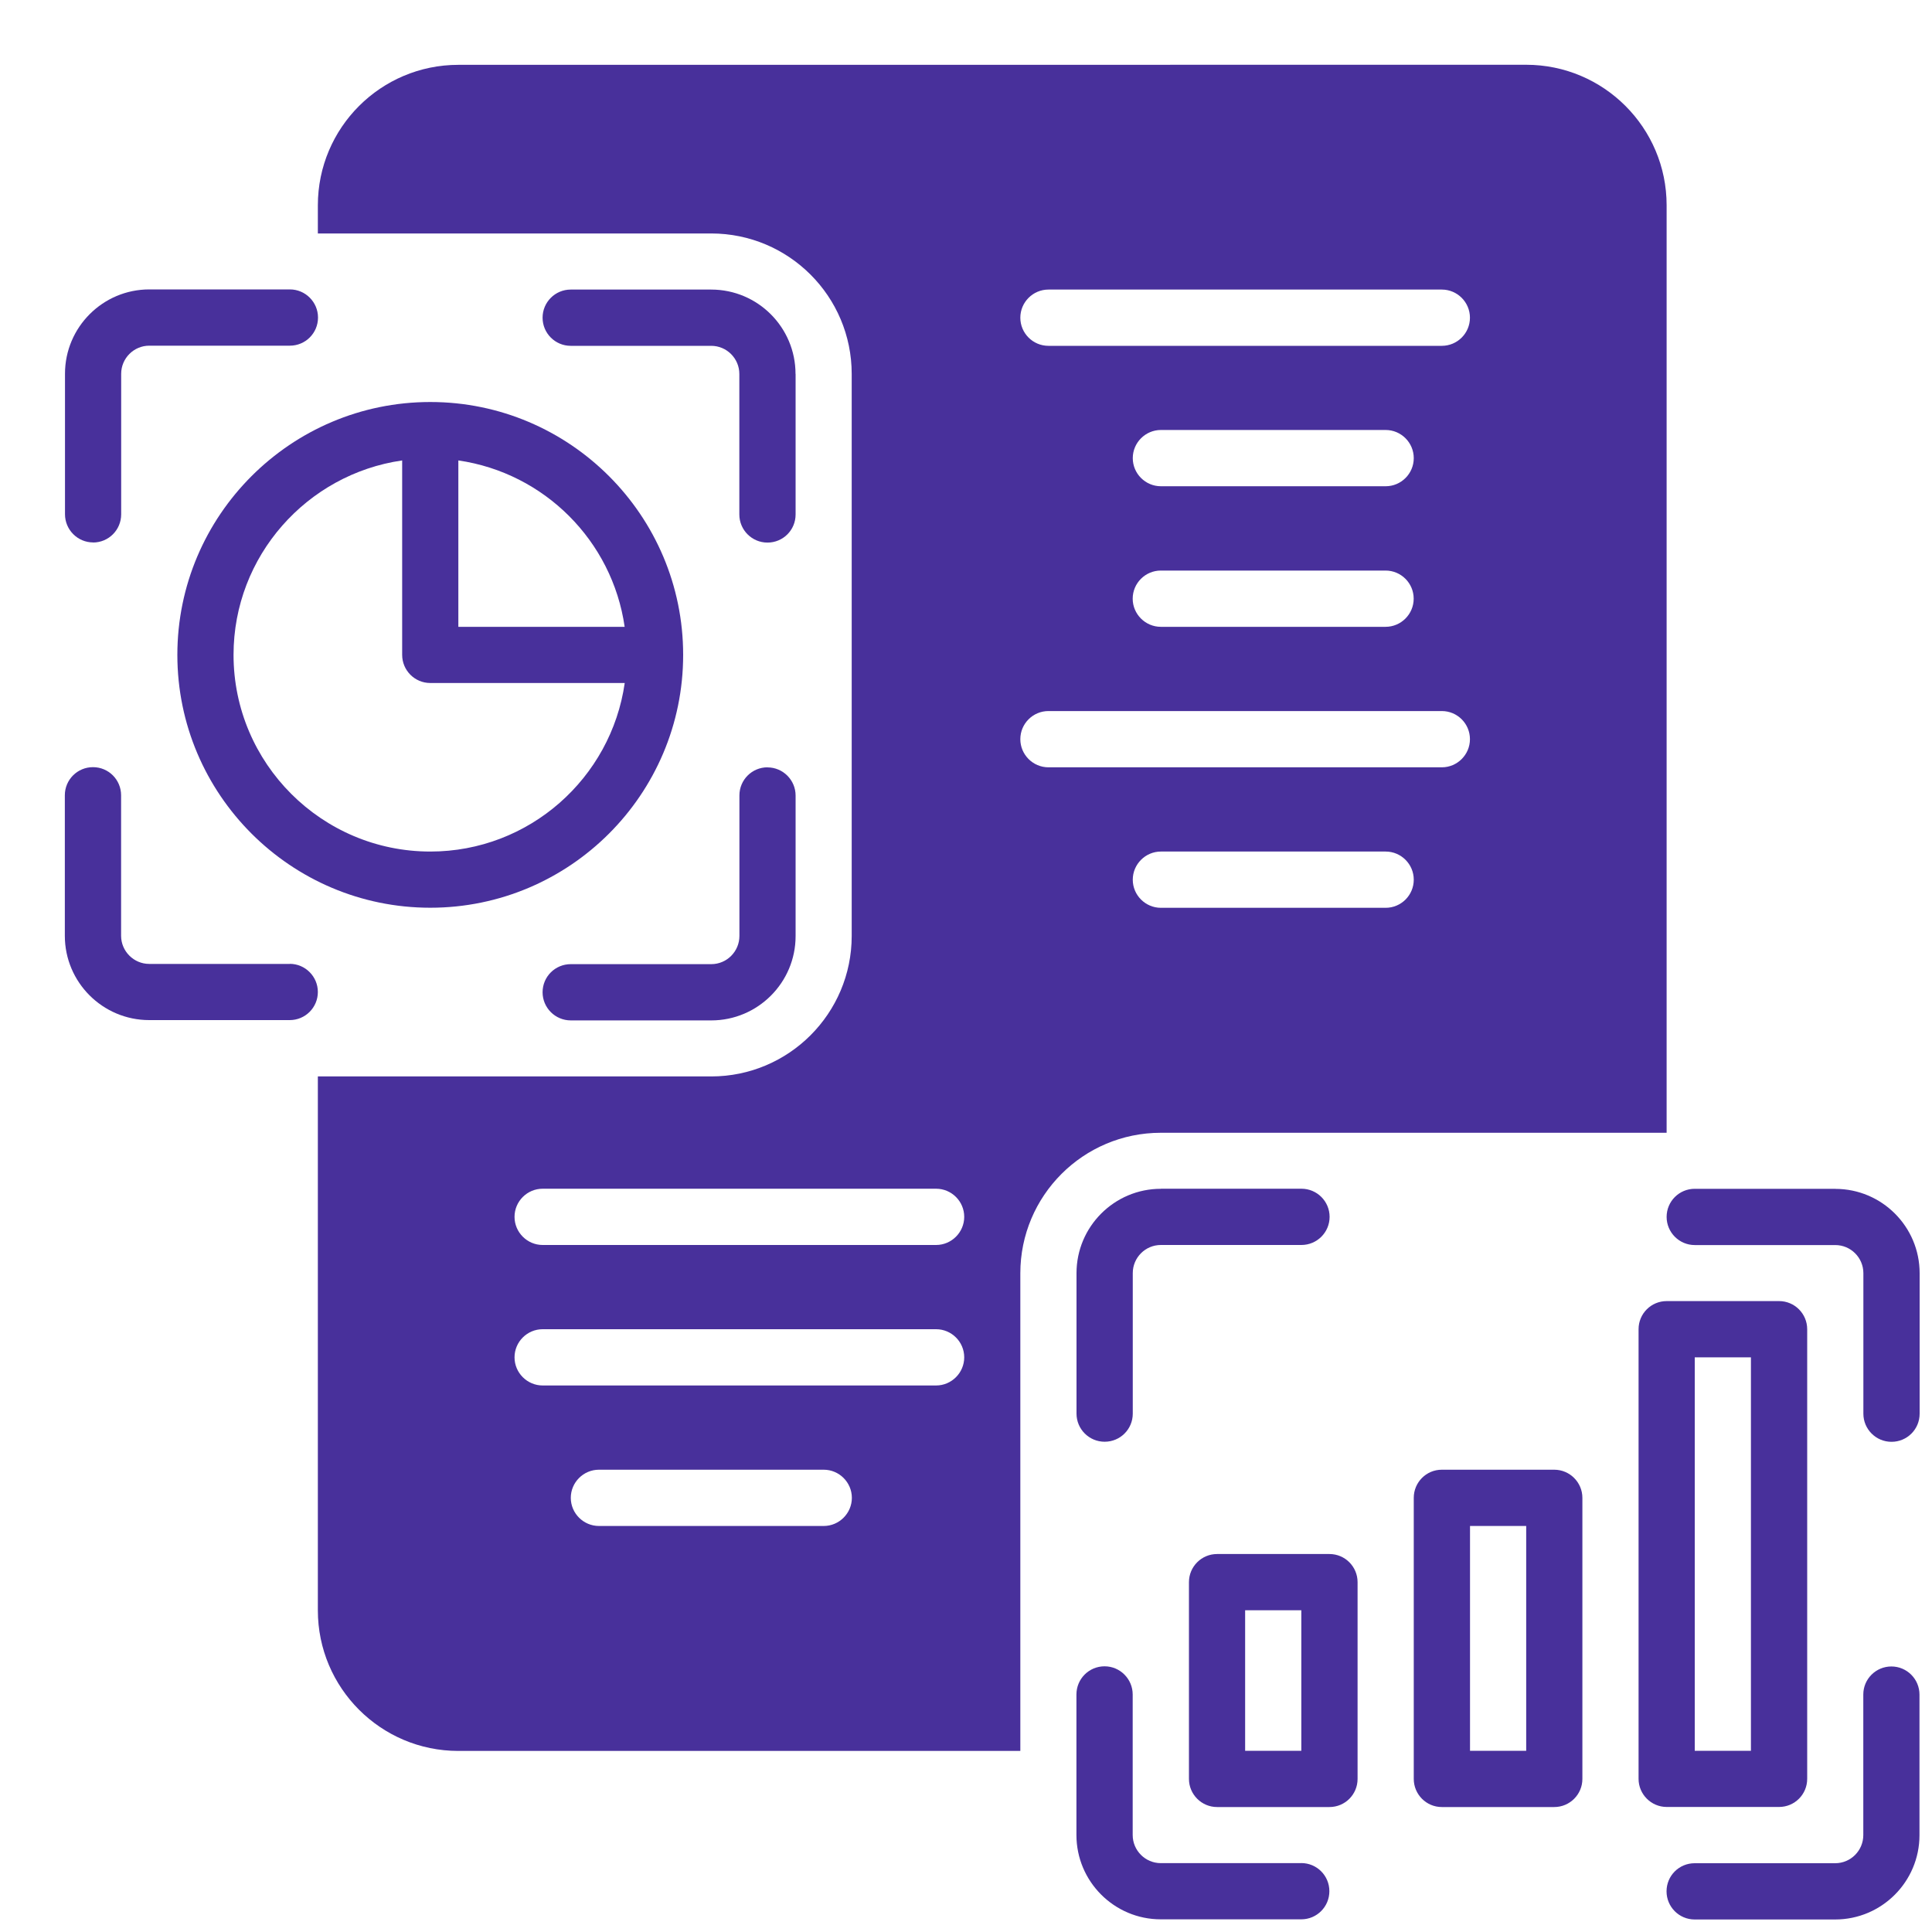 <svg width="25" height="25" viewBox="0 0 25 25" fill="none" xmlns="http://www.w3.org/2000/svg">
<path d="M15.021 15.383C14.42 15.383 13.93 15.872 13.93 16.474V18.292C13.93 18.493 14.093 18.656 14.294 18.656C14.496 18.656 14.658 18.494 14.658 18.292V16.474C14.658 16.273 14.821 16.11 15.022 16.11H16.84C17.042 16.11 17.205 15.947 17.205 15.746C17.205 15.545 17.042 15.382 16.84 15.382H15.022L15.021 15.383Z" fill="#48309B"/>
<path d="M16.839 24.109H15.021C14.82 24.109 14.657 23.945 14.657 23.745V21.927C14.657 21.726 14.494 21.562 14.293 21.562C14.091 21.562 13.929 21.725 13.929 21.927V23.745C13.929 24.346 14.418 24.836 15.02 24.836H16.838C17.04 24.836 17.202 24.673 17.202 24.472C17.202 24.271 17.04 24.108 16.838 24.108L16.839 24.109Z" fill="#48309B"/>
<path d="M23.748 15.383H21.93C21.729 15.383 21.566 15.545 21.566 15.747C21.566 15.947 21.729 16.111 21.93 16.111H23.748C23.949 16.111 24.112 16.274 24.112 16.475V18.293C24.112 18.494 24.275 18.657 24.476 18.657C24.678 18.657 24.84 18.495 24.84 18.293V16.475C24.84 15.874 24.352 15.384 23.749 15.384L23.748 15.383Z" fill="#48309B"/>
<path d="M24.475 21.564C24.274 21.564 24.111 21.726 24.111 21.927V23.746C24.111 23.946 23.949 24.11 23.747 24.11H21.929C21.727 24.11 21.565 24.272 21.565 24.474C21.565 24.674 21.727 24.838 21.929 24.838H23.747C24.349 24.838 24.838 24.349 24.838 23.747V21.928C24.838 21.728 24.676 21.564 24.474 21.564L24.475 21.564Z" fill="#48309B"/>
<path d="M17.203 20.109H15.749C15.548 20.109 15.385 20.272 15.385 20.473V23.019C15.385 23.219 15.548 23.383 15.749 23.383H17.203C17.405 23.383 17.567 23.22 17.567 23.019V20.473C17.567 20.273 17.405 20.109 17.203 20.109ZM16.839 22.655H16.112V20.837H16.839V22.655Z" fill="#48309B"/>
<path d="M23.021 23.382C23.223 23.382 23.385 23.219 23.385 23.018V17.2C23.385 17 23.223 16.836 23.021 16.836H21.567C21.366 16.836 21.203 16.998 21.203 17.2V23.018C21.203 23.218 21.366 23.382 21.567 23.382H23.021ZM21.93 17.564H22.657V22.655H21.93V17.564Z" fill="#48309B"/>
<path d="M20.112 19.018H18.657C18.456 19.018 18.294 19.181 18.294 19.382V23.019C18.294 23.219 18.456 23.383 18.657 23.383H20.112C20.313 23.383 20.476 23.22 20.476 23.019V19.382C20.476 19.182 20.313 19.018 20.112 19.018ZM19.749 22.655H19.022V19.746H19.749V22.655Z" fill="#48309B"/>
<path d="M1.204 7.02C1.406 7.02 1.568 6.857 1.568 6.655V4.837C1.568 4.637 1.731 4.473 1.932 4.473H3.751C3.952 4.473 4.115 4.311 4.115 4.109C4.115 3.909 3.952 3.745 3.751 3.745H1.932C1.331 3.745 0.841 4.234 0.841 4.836V6.654C0.841 6.855 1.004 7.019 1.205 7.019L1.204 7.02Z" fill="#48309B"/>
<path d="M3.75 12.473H1.931C1.731 12.473 1.567 12.309 1.567 12.109V10.291C1.567 10.09 1.405 9.927 1.203 9.927C1.002 9.927 0.839 10.089 0.839 10.291V12.109C0.839 12.71 1.328 13.2 1.931 13.2H3.749C3.95 13.2 4.113 13.038 4.113 12.836C4.113 12.636 3.95 12.472 3.749 12.472L3.75 12.473Z" fill="#48309B"/>
<path d="M10.294 4.838C10.294 4.237 9.806 3.747 9.203 3.747H7.385C7.184 3.747 7.021 3.91 7.021 4.111C7.021 4.312 7.184 4.475 7.385 4.475H9.203C9.404 4.475 9.567 4.639 9.567 4.839V6.657C9.567 6.858 9.73 7.021 9.931 7.021C10.133 7.021 10.295 6.859 10.295 6.657V4.839L10.294 4.838Z" fill="#48309B"/>
<path d="M9.932 9.929C9.73 9.929 9.568 10.092 9.568 10.293V12.111C9.568 12.312 9.405 12.476 9.204 12.476H7.386C7.184 12.476 7.021 12.638 7.021 12.84C7.021 13.04 7.184 13.204 7.386 13.204H9.204C9.805 13.204 10.295 12.715 10.295 12.113V10.294C10.295 10.094 10.132 9.93 9.931 9.93L9.932 9.929Z" fill="#48309B"/>
<path d="M2.295 8.474C2.295 10.278 3.763 11.746 5.568 11.746C7.373 11.746 8.84 10.278 8.84 8.474C8.84 6.67 7.373 5.202 5.568 5.202C3.763 5.202 2.295 6.67 2.295 8.474ZM5.568 11.019C4.165 11.019 3.022 9.878 3.022 8.474C3.022 7.195 3.973 6.135 5.204 5.958V8.474C5.204 8.674 5.366 8.838 5.568 8.838H8.084C7.908 10.069 6.848 11.019 5.568 11.019ZM5.931 5.958C7.043 6.119 7.923 6.998 8.083 8.111H5.931V5.958Z" fill="#48309B"/>
<path d="M21.566 14.656V2.656C21.566 1.653 20.752 0.838 19.748 0.838L5.931 0.839C4.928 0.839 4.113 1.653 4.113 2.657V3.021H9.203C10.207 3.021 11.021 3.835 11.021 4.839V12.111C11.021 13.114 10.207 13.929 9.203 13.929H4.113V20.838C4.113 21.841 4.927 22.657 5.931 22.657H13.203V16.476C13.203 15.473 14.017 14.658 15.021 14.658H21.566V14.656ZM10.659 19.746H7.75C7.55 19.746 7.386 19.582 7.386 19.382C7.386 19.182 7.55 19.018 7.75 19.018H10.659C10.859 19.018 11.023 19.182 11.023 19.382C11.023 19.582 10.859 19.746 10.659 19.746ZM12.113 17.928H7.022C6.822 17.928 6.658 17.764 6.658 17.564C6.658 17.363 6.822 17.2 7.022 17.2H12.113C12.313 17.2 12.477 17.363 12.477 17.564C12.477 17.764 12.313 17.928 12.113 17.928ZM12.113 16.11H7.022C6.822 16.11 6.658 15.946 6.658 15.746C6.658 15.545 6.822 15.382 7.022 15.382H12.113C12.313 15.382 12.477 15.545 12.477 15.746C12.477 15.946 12.313 16.11 12.113 16.11ZM13.567 3.747H18.657C18.858 3.747 19.021 3.911 19.021 4.111C19.021 4.312 18.858 4.475 18.657 4.475H13.567C13.366 4.475 13.203 4.312 13.203 4.111C13.203 3.911 13.366 3.747 13.567 3.747ZM17.93 6.292H15.022C14.822 6.292 14.658 6.129 14.658 5.928C14.658 5.728 14.822 5.564 15.022 5.564H17.93C18.131 5.564 18.294 5.728 18.294 5.928C18.294 6.129 18.131 6.292 17.93 6.292ZM18.293 7.747C18.293 7.947 18.13 8.111 17.929 8.111H15.021C14.821 8.111 14.657 7.947 14.657 7.747C14.657 7.546 14.821 7.383 15.021 7.383H17.929C18.13 7.383 18.293 7.546 18.293 7.747ZM13.567 9.929C13.366 9.929 13.203 9.765 13.203 9.565C13.203 9.364 13.366 9.201 13.567 9.201H18.657C18.858 9.201 19.021 9.364 19.021 9.565C19.021 9.765 18.858 9.929 18.657 9.929H13.567ZM14.658 11.383C14.658 11.183 14.822 11.019 15.022 11.019H17.93C18.131 11.019 18.294 11.183 18.294 11.383C18.294 11.584 18.131 11.747 17.93 11.747H15.022C14.822 11.747 14.658 11.584 14.658 11.383Z" fill="#48309B"/>
</svg>
